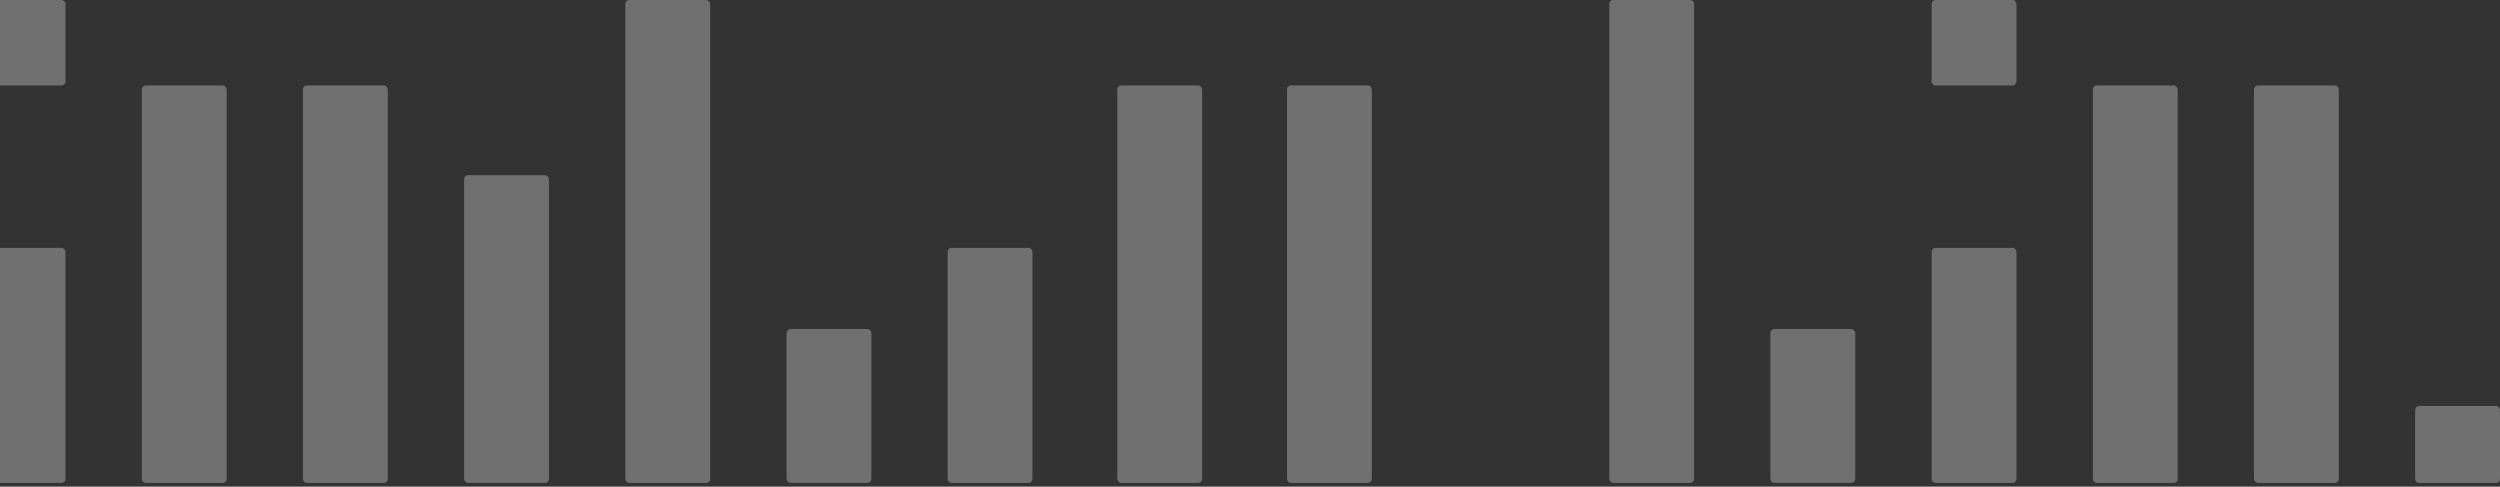<svg width="637" height="124" viewBox="0 0 637 124" fill="none" xmlns="http://www.w3.org/2000/svg">
<rect x="0" y="0" width="637" height="124" fill="#333333" stroke="none"/>
<rect x="-4.922" y="63.156" width="21.614" height="59.889" rx="1" fill="white" fill-opacity="0.3"/>
<rect x="36.141" y="21.777" width="21.614" height="101.268" rx="1" fill="white" fill-opacity="0.3"/>
<rect x="77.188" y="21.777" width="21.614" height="101.268" rx="1" fill="white" fill-opacity="0.3"/>
<rect x="118.258" y="44.641" width="21.614" height="78.401" rx="1" fill="white" fill-opacity="0.3"/>
<rect x="159.336" width="21.614" height="123.045" rx="1" fill="white" fill-opacity="0.3"/>
<rect x="200.414" y="83.836" width="21.614" height="39.2" rx="1" fill="white" fill-opacity="0.3"/>
<rect x="-4.922" width="21.614" height="21.778" rx="1" fill="white" fill-opacity="0.3"/>
<rect x="492.18" width="21.614" height="21.778" rx="1" fill="white" fill-opacity="0.3"/>
<rect x="241.453" y="63.156" width="21.614" height="59.889" rx="1" fill="white" fill-opacity="0.3"/>
<rect x="284.695" y="21.777" width="21.614" height="101.268" rx="1" fill="white" fill-opacity="0.3"/>
<rect x="327.93" y="21.777" width="21.614" height="101.268" rx="1" fill="white" fill-opacity="0.3"/>
<rect x="410.047" width="21.614" height="123.045" rx="1" fill="white" fill-opacity="0.3"/>
<rect x="451.109" y="83.836" width="21.614" height="39.2" rx="1" fill="white" fill-opacity="0.3"/>
<rect x="492.18" y="63.156" width="21.614" height="59.889" rx="1" fill="white" fill-opacity="0.3"/>
<rect x="533.273" y="21.777" width="21.614" height="101.268" rx="1" fill="white" fill-opacity="0.3"/>
<rect x="574.312" y="21.777" width="21.614" height="101.268" rx="1" fill="white" fill-opacity="0.3"/>
<rect x="615.383" y="103.449" width="21.614" height="19.6" rx="1" fill="white" fill-opacity="0.3"/>
</svg>
